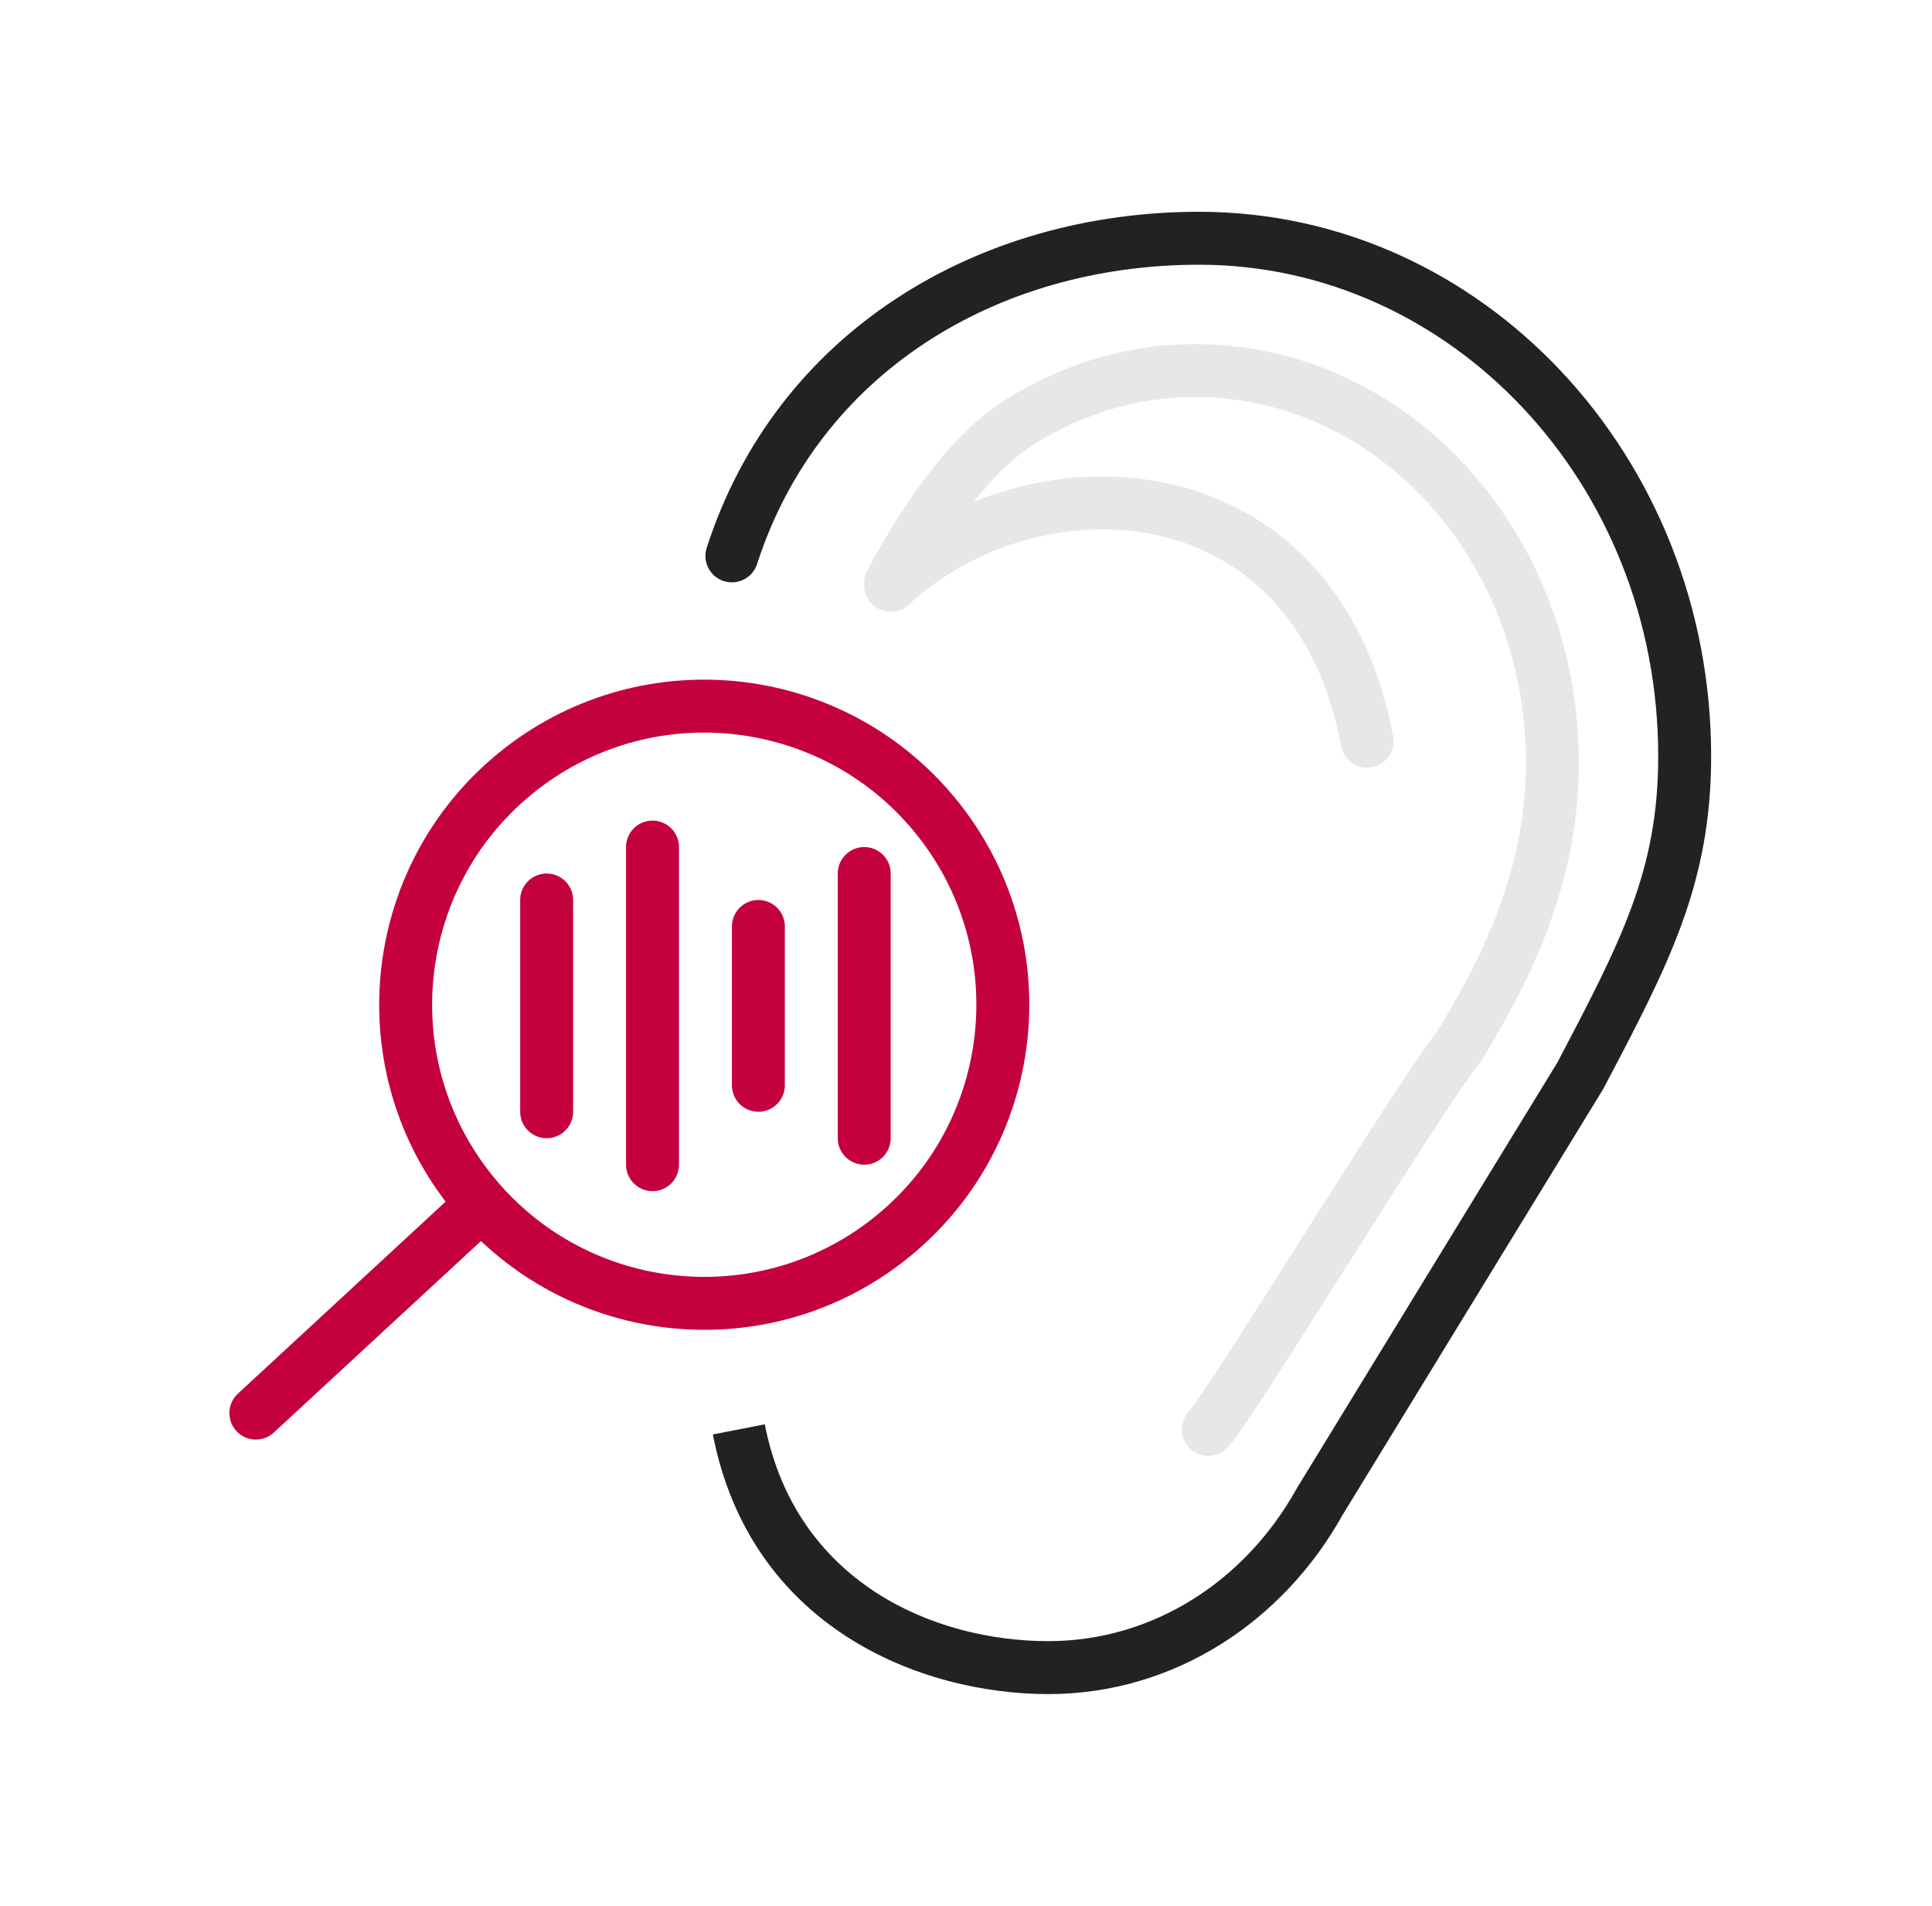 <svg width="73" height="72" viewBox="0 0 73 72" fill="none" xmlns="http://www.w3.org/2000/svg">
<path d="M49.854 56.747L49.001 56.225L48.991 56.243L48.981 56.261L49.854 56.747ZM59.703 40.656L60.555 41.178L60.572 41.151L60.587 41.122L59.703 40.656ZM26.703 20.694C26.534 21.22 26.822 21.783 27.348 21.953C27.874 22.122 28.437 21.834 28.607 21.308L26.703 20.694ZM39.611 64.001C44.397 64.001 48.498 61.236 50.728 57.234L48.981 56.261C47.061 59.707 43.586 62.001 39.611 62.001V64.001ZM50.707 57.269L60.555 41.178L58.849 40.134L49.001 56.225L50.707 57.269ZM60.587 41.122C63.032 36.482 64.655 33.415 64.655 28.57H62.655C62.655 32.86 61.278 35.52 58.818 40.19L60.587 41.122ZM64.655 28.57C64.655 17.258 56.032 8.001 45.309 8.001V10.001C54.81 10.001 62.655 18.241 62.655 28.57H64.655ZM45.309 8.001C36.918 8.001 29.33 12.551 26.703 20.694L28.607 21.308C30.921 14.133 37.627 10.001 45.309 10.001V8.001ZM26.935 54.192C28.35 61.453 34.736 64.001 39.611 64.001V62.001C35.28 62.001 30.061 59.777 28.898 53.81L26.935 54.192Z" fill="#222222"/>
<path d="M51.655 28.001C49.706 17.517 39.034 17.102 33.655 22.114" stroke="#E6E7E9" stroke-width="2" stroke-miterlimit="10" stroke-linecap="round"/>
<path d="M45.655 54.001C46.545 53.04 53.797 41.126 55.155 39.501C56.655 37.001 57.487 35.225 58.081 33.086C58.462 31.702 58.655 30.258 58.655 28.806C58.655 20.629 52.615 14.001 45.17 14.001C42.852 13.993 40.57 14.661 38.538 15.941C36.505 17.223 34.896 19.75 33.655 22.001" stroke="#E6E7E9" stroke-width="2" stroke-miterlimit="10" stroke-linecap="round"/>
<path d="M9.667 53.386L17.657 46.001" stroke="#C5003E" stroke-width="2" stroke-linecap="round"/>
<path d="M33.782 46.666C28.972 50.627 21.862 49.94 17.901 45.13C13.94 40.321 14.628 33.211 19.438 29.25C24.247 25.289 31.357 25.977 35.318 30.786C39.279 35.596 38.591 42.705 33.782 46.666Z" stroke="#C5003E" stroke-width="2"/>
<path d="M20.655 42.001V34.001" stroke="#C5003E" stroke-width="2" stroke-linecap="round"/>
<path d="M24.655 44.001V32.001" stroke="#C5003E" stroke-width="2" stroke-linecap="round"/>
<path d="M28.655 41.001V35.001" stroke="#C5003E" stroke-width="2" stroke-linecap="round"/>
<path d="M32.655 43.001V33.001" stroke="#C5003E" stroke-width="2" stroke-linecap="round"/>
</svg>
